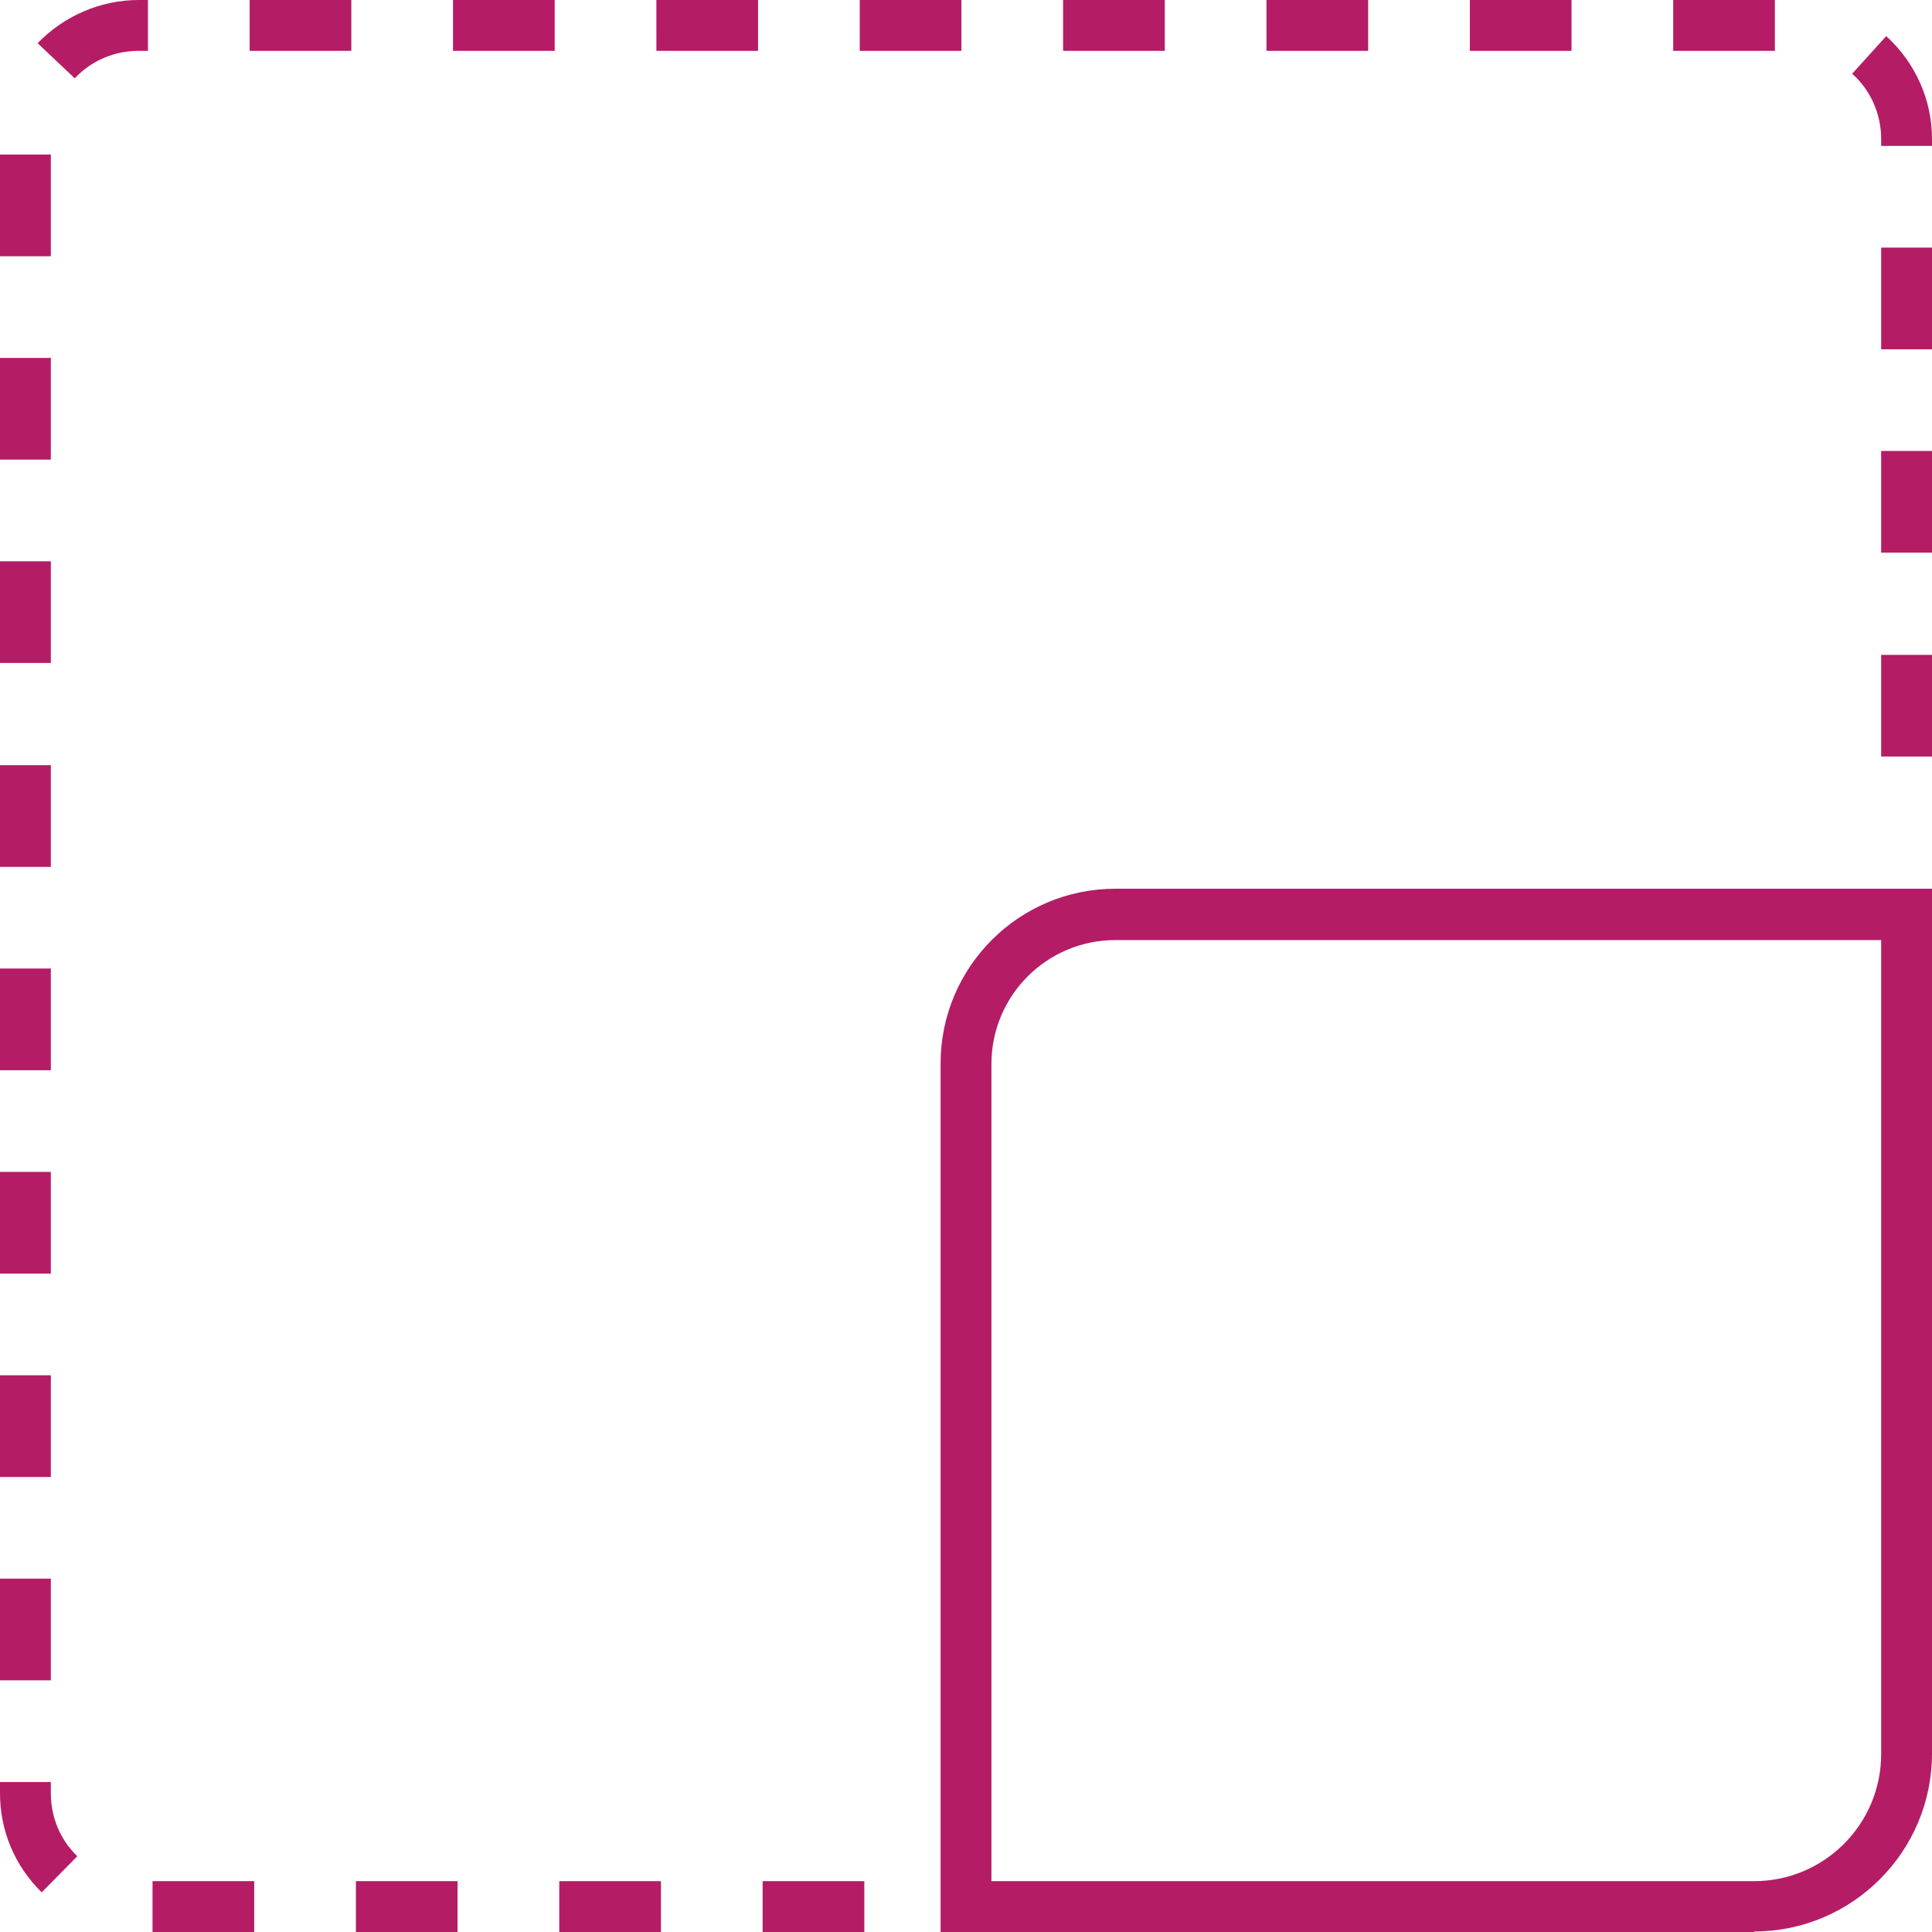 <svg xmlns="http://www.w3.org/2000/svg" id="Layer_2" width="38" height="38" viewBox="0 0 38 38"><g id="_&#xCE;&#xD3;&#xC8;_1"><path d="m17,38h-2v-1h2v1Zm-4,0h-2v-1h2v1Zm-4,0h-2v-1h2v1Zm-4,0h-2v-1h2v1Zm-4.18-.78c-.53-.52-.82-1.21-.82-1.95v-.22h1v.22c0,.47.18.91.52,1.24l-.7.71Zm.18-4.17H0v-2h1v2Zm0-4H0v-2h1v2Zm0-4H0v-2h1v2Zm0-4H0v-2h1v2Zm0-4H0v-2h1v2Zm37-2.17h-1v-2h1v2ZM1,13.04H0v-2h1v2Zm37-2.17h-1v-2h1v2ZM1,9.04H0v-2h1v2Zm37-2.17h-1v-2h1v2ZM1,5.04H0v-2h1v2Zm37-2.17h-1v-.14c0-.49-.21-.96-.57-1.28l.67-.74c.57.52.9,1.25.9,2.02v.14ZM1.47,1.54l-.73-.69C1.26.31,1.98,0,2.73,0h.18v1h-.18c-.48,0-.93.19-1.26.54Zm33.44-.54h-2V0h2v1Zm-4,0h-2V0h2v1Zm-4,0h-2V0h2v1Zm-4,0h-2V0h2v1Zm-4,0h-2V0h2v1Zm-4,0h-2V0h2v1Zm-4,0h-2V0h2v1Zm-4,0h-2V0h2v1Z" fill="#b51c66"></path><path d="m34.5,38h-16v-17.08c0-1.9,1.54-3.44,3.44-3.44h16.06v17.01c0,1.93-1.57,3.5-3.5,3.5Zm-15-1h15c1.38,0,2.5-1.12,2.5-2.5v-16.01h-15.06c-1.35,0-2.44,1.09-2.44,2.44v16.08Z" fill="#b51c66"></path></g></svg>